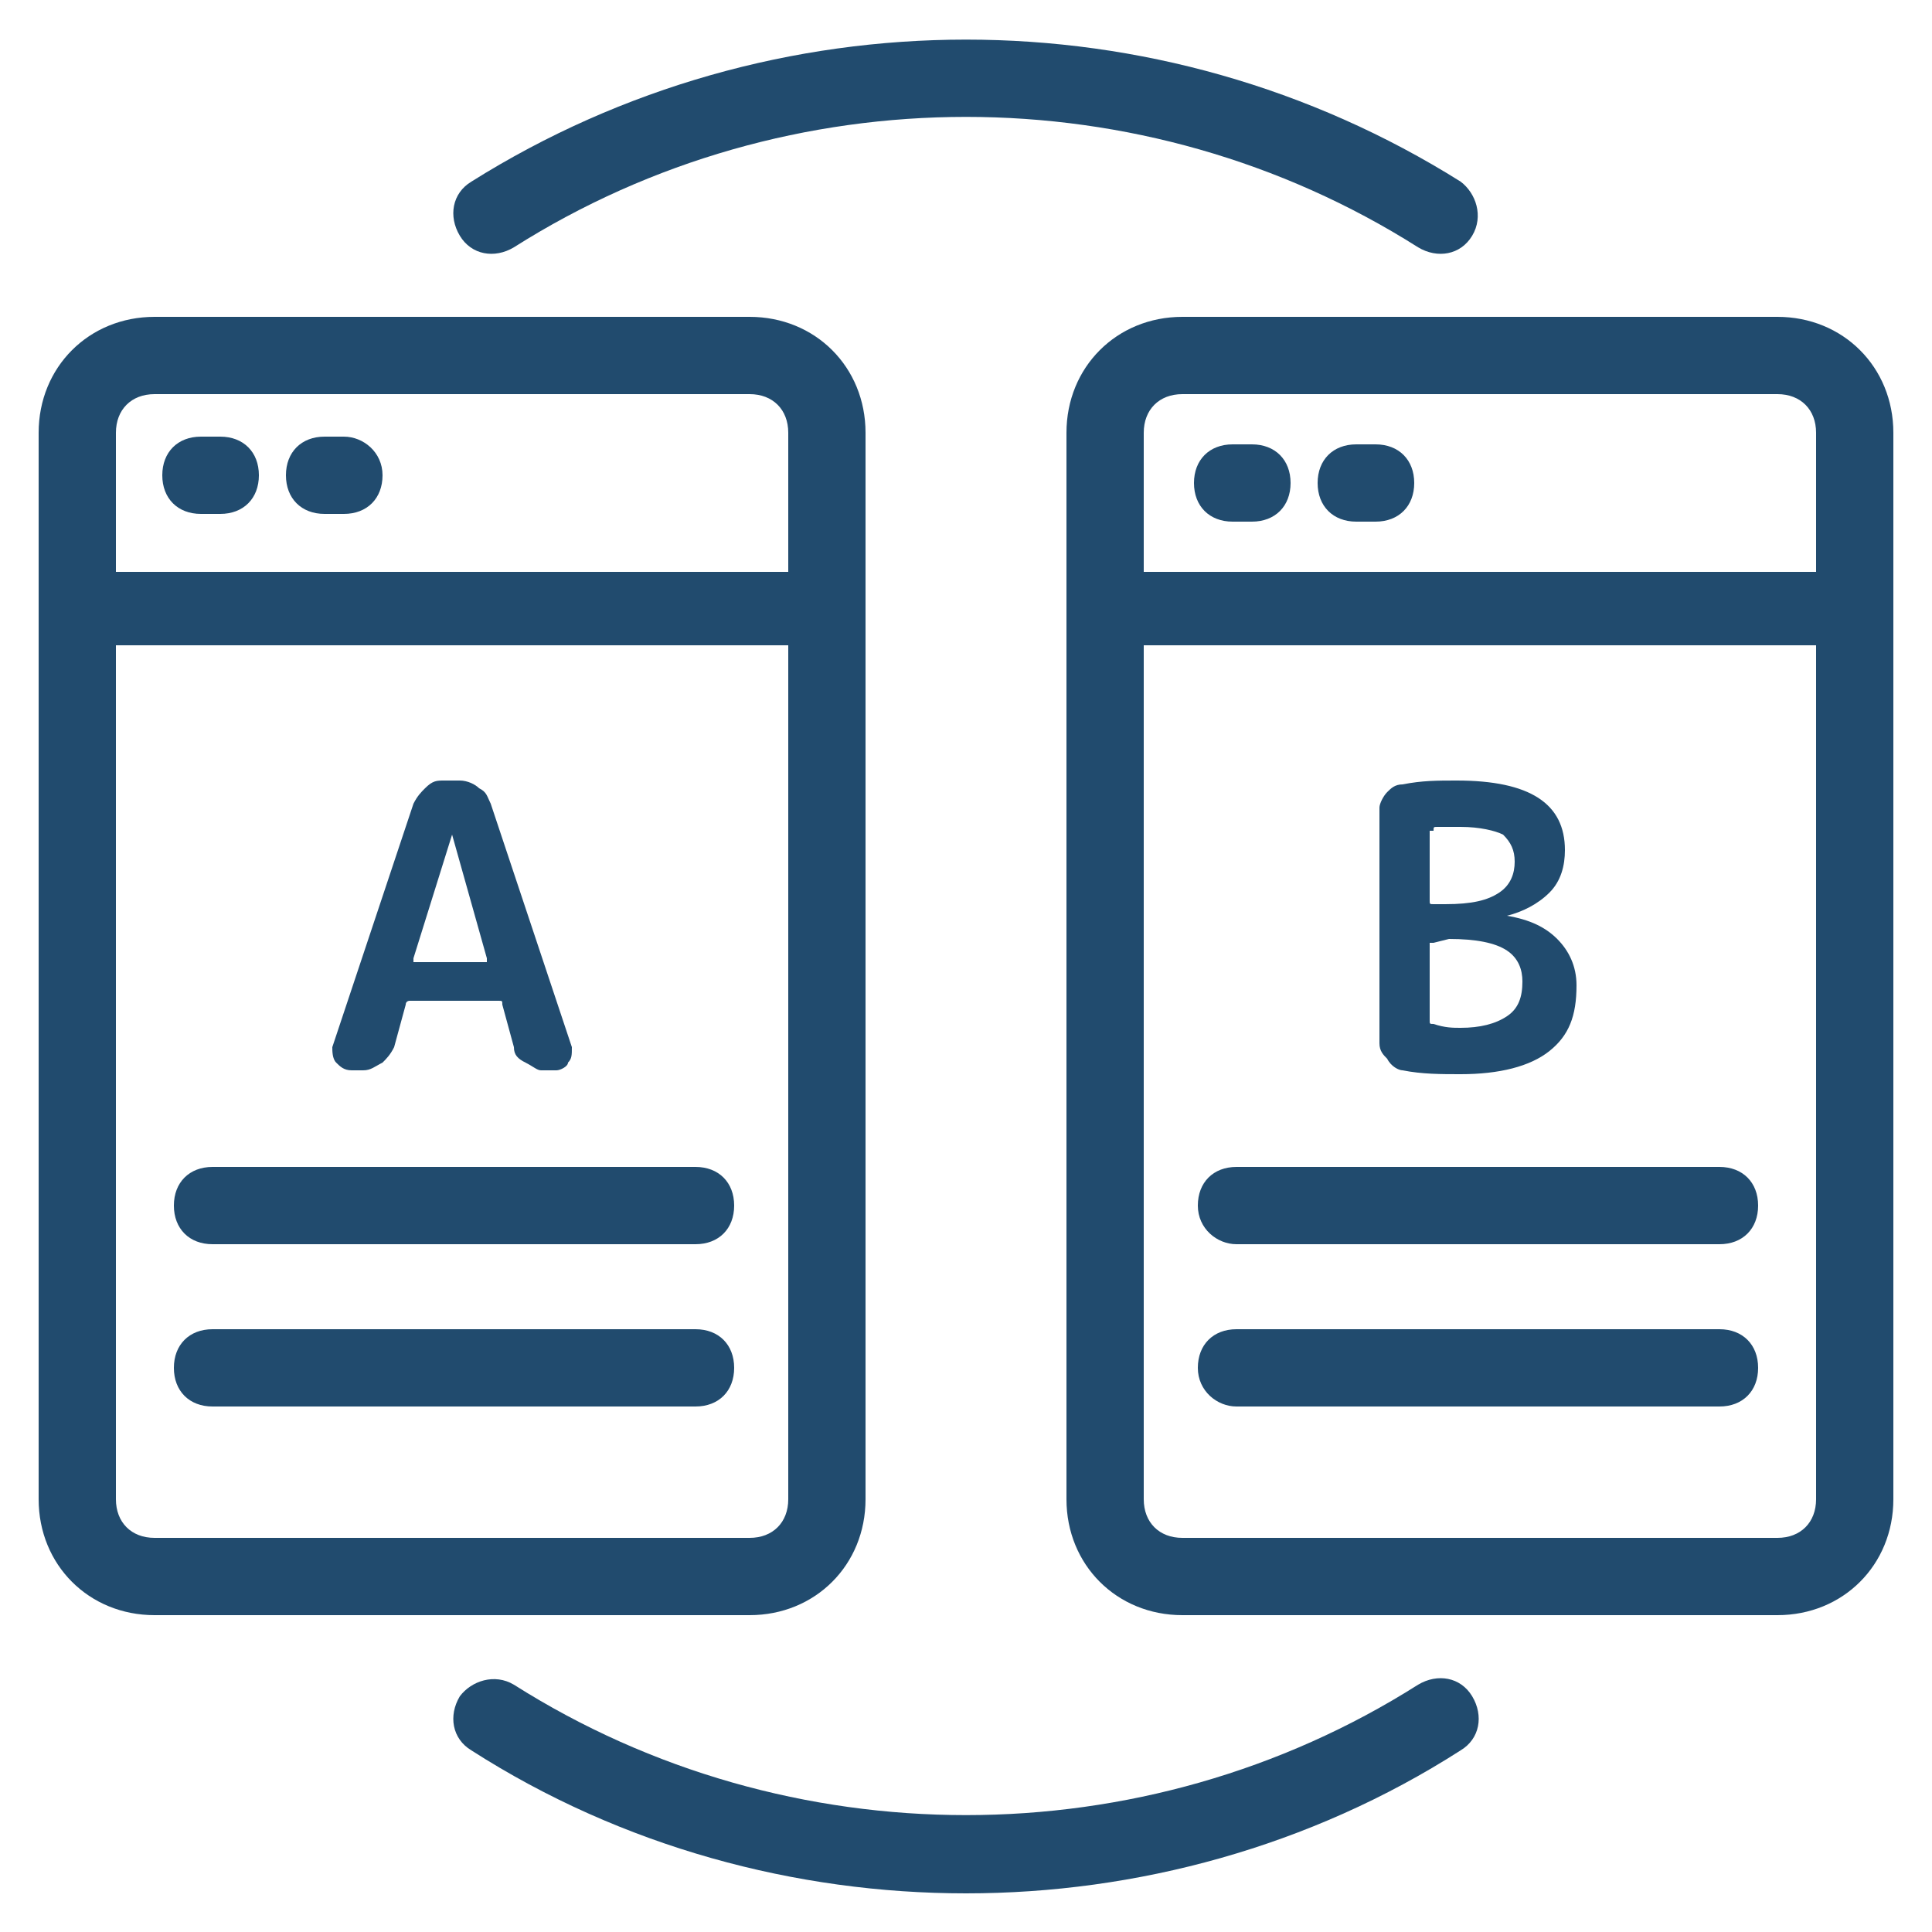<svg width="65" height="65" viewBox="0 0 65 65" fill="none" xmlns="http://www.w3.org/2000/svg">
<path d="M5.2 54.34H25.22C27.43 54.34 29.12 52.65 29.12 50.44C29.12 37.05 29.12 27.43 29.12 14.56C29.12 12.35 27.43 10.66 25.22 10.66H5.2C2.99 10.66 1.3 12.35 1.3 14.56C1.3 27.43 1.3 37.05 1.3 50.44C1.3 52.65 2.99 54.34 5.2 54.34ZM3.9 14.56C3.9 13.78 4.42 13.26 5.2 13.26H25.22C26 13.26 26.52 13.78 26.52 14.56V19.24H3.9V14.56ZM3.9 21.71H26.52V50.44C26.52 51.22 26 51.74 25.22 51.74H5.2C4.42 51.74 3.9 51.22 3.9 50.44V21.71ZM35.88 14.56C35.88 27.43 35.88 37.05 35.88 50.44C35.88 52.65 37.57 54.34 39.78 54.34H59.8C62.01 54.34 63.7 52.65 63.7 50.44V14.56C63.7 12.35 62.01 10.66 59.8 10.66H39.78C37.57 10.66 35.88 12.35 35.88 14.56ZM61.1 50.44C61.1 51.22 60.58 51.74 59.8 51.74H39.78C39 51.74 38.48 51.22 38.48 50.44V21.71H61.1V50.44ZM61.1 14.56V19.24H38.48V14.56C38.48 13.78 39 13.26 39.78 13.26H59.8C60.58 13.26 61.1 13.78 61.1 14.56Z" fill="#214B6E"/>
<path d="M11.83 36.01H12.22C12.48 36.01 12.61 35.88 12.87 35.75C13 35.62 13.13 35.49 13.26 35.23L13.65 33.8C13.65 33.67 13.78 33.67 13.78 33.67H16.77C16.9 33.67 16.9 33.67 16.9 33.8L17.29 35.23C17.29 35.49 17.42 35.62 17.68 35.75C17.94 35.88 18.07 36.01 18.2 36.01H18.72C18.85 36.01 19.11 35.88 19.11 35.75C19.24 35.62 19.24 35.49 19.24 35.23L16.51 27.04C16.38 26.78 16.38 26.65 16.12 26.52C15.99 26.39 15.73 26.26 15.47 26.26H14.95C14.69 26.26 14.56 26.26 14.3 26.52C14.17 26.65 14.04 26.78 13.91 27.04L11.18 35.23C11.18 35.36 11.18 35.62 11.31 35.75C11.44 35.88 11.57 36.01 11.83 36.01ZM15.21 28.08L16.38 32.24C16.38 32.24 16.38 32.24 16.38 32.37C16.38 32.37 16.38 32.37 16.25 32.37H14.04C14.04 32.37 14.04 32.37 13.91 32.37C13.91 32.37 13.91 32.37 13.91 32.24L15.21 28.08ZM47.19 36.01C47.84 36.14 48.49 36.14 49.14 36.14C50.44 36.14 51.48 35.88 52.13 35.36C52.78 34.84 53.04 34.19 53.04 33.15C53.04 32.5 52.78 31.98 52.39 31.59C52 31.2 51.48 30.94 50.7 30.81C51.22 30.68 51.74 30.42 52.13 30.03C52.52 29.64 52.65 29.12 52.65 28.6C52.65 27.04 51.48 26.26 49.01 26.26C48.36 26.26 47.84 26.26 47.19 26.39C46.93 26.39 46.8 26.52 46.67 26.65C46.54 26.78 46.41 27.04 46.41 27.17V35.1C46.41 35.36 46.54 35.49 46.67 35.62C46.8 35.88 47.06 36.01 47.19 36.01ZM48.23 27.95C48.23 27.82 48.23 27.82 48.36 27.82C48.62 27.82 48.88 27.82 49.14 27.82C49.79 27.82 50.31 27.95 50.57 28.08C50.83 28.34 50.96 28.6 50.96 28.99C50.96 29.38 50.83 29.77 50.44 30.03C50.05 30.29 49.53 30.42 48.62 30.42H48.23C48.1 30.42 48.1 30.42 48.1 30.29V27.95H48.23ZM48.23 31.72L48.75 31.59C49.66 31.59 50.31 31.72 50.7 31.98C51.09 32.24 51.22 32.63 51.22 33.02C51.22 33.54 51.09 33.93 50.7 34.19C50.31 34.45 49.79 34.58 49.14 34.58C48.88 34.58 48.62 34.58 48.23 34.45C48.1 34.45 48.1 34.45 48.1 34.32V31.72H48.23ZM49.14 6.11C39 -0.26 26 -0.26 15.86 6.11C15.21 6.5 15.08 7.28 15.47 7.93C15.86 8.58 16.64 8.71 17.29 8.32C26.52 2.47 38.48 2.47 47.71 8.32C48.36 8.71 49.14 8.58 49.53 7.93C49.92 7.28 49.66 6.5 49.14 6.11ZM15.47 57.07C15.08 57.72 15.21 58.5 15.86 58.89C20.93 62.14 26.78 63.7 32.5 63.7C38.22 63.7 44.07 62.14 49.14 58.89C49.79 58.5 49.92 57.72 49.53 57.07C49.14 56.42 48.36 56.29 47.71 56.68C38.48 62.53 26.52 62.53 17.29 56.68C16.64 56.29 15.86 56.55 15.47 57.07ZM7.15 41.86H23.4C24.18 41.86 24.7 41.34 24.7 40.56C24.7 39.78 24.18 39.26 23.4 39.26H7.15C6.37 39.26 5.85 39.78 5.85 40.56C5.85 41.34 6.37 41.86 7.15 41.86ZM7.15 47.32H23.4C24.18 47.32 24.7 46.8 24.7 46.02C24.7 45.24 24.18 44.72 23.4 44.72H7.15C6.37 44.72 5.85 45.24 5.85 46.02C5.85 46.8 6.37 47.32 7.15 47.32ZM41.6 41.86H57.85C58.63 41.86 59.15 41.34 59.15 40.56C59.15 39.78 58.63 39.26 57.85 39.26H41.6C40.82 39.26 40.3 39.78 40.3 40.56C40.3 41.34 40.95 41.86 41.6 41.86ZM41.6 47.32H57.85C58.63 47.32 59.15 46.8 59.15 46.02C59.15 45.24 58.63 44.72 57.85 44.72H41.6C40.82 44.72 40.3 45.24 40.3 46.02C40.3 46.8 40.95 47.32 41.6 47.32ZM7.41 14.69H6.76C5.98 14.69 5.46 15.21 5.46 15.99C5.46 16.77 5.98 17.29 6.76 17.29H7.41C8.19 17.29 8.71 16.77 8.71 15.99C8.71 15.21 8.19 14.69 7.41 14.69ZM11.57 14.69H10.92C10.14 14.69 9.62 15.21 9.62 15.99C9.62 16.77 10.14 17.29 10.92 17.29H11.57C12.35 17.29 12.87 16.77 12.87 15.99C12.87 15.21 12.22 14.69 11.57 14.69ZM41.47 17.55H42.12C42.9 17.55 43.42 17.03 43.42 16.25C43.42 15.47 42.9 14.95 42.12 14.95H41.47C40.69 14.95 40.17 15.47 40.17 16.25C40.17 17.03 40.69 17.55 41.47 17.55ZM45.63 17.55H46.28C47.06 17.55 47.58 17.03 47.58 16.25C47.58 15.47 47.06 14.95 46.28 14.95H45.63C44.85 14.95 44.33 15.47 44.33 16.25C44.33 17.03 44.85 17.55 45.63 17.55Z" fill="#214B6E"/>
</svg>
